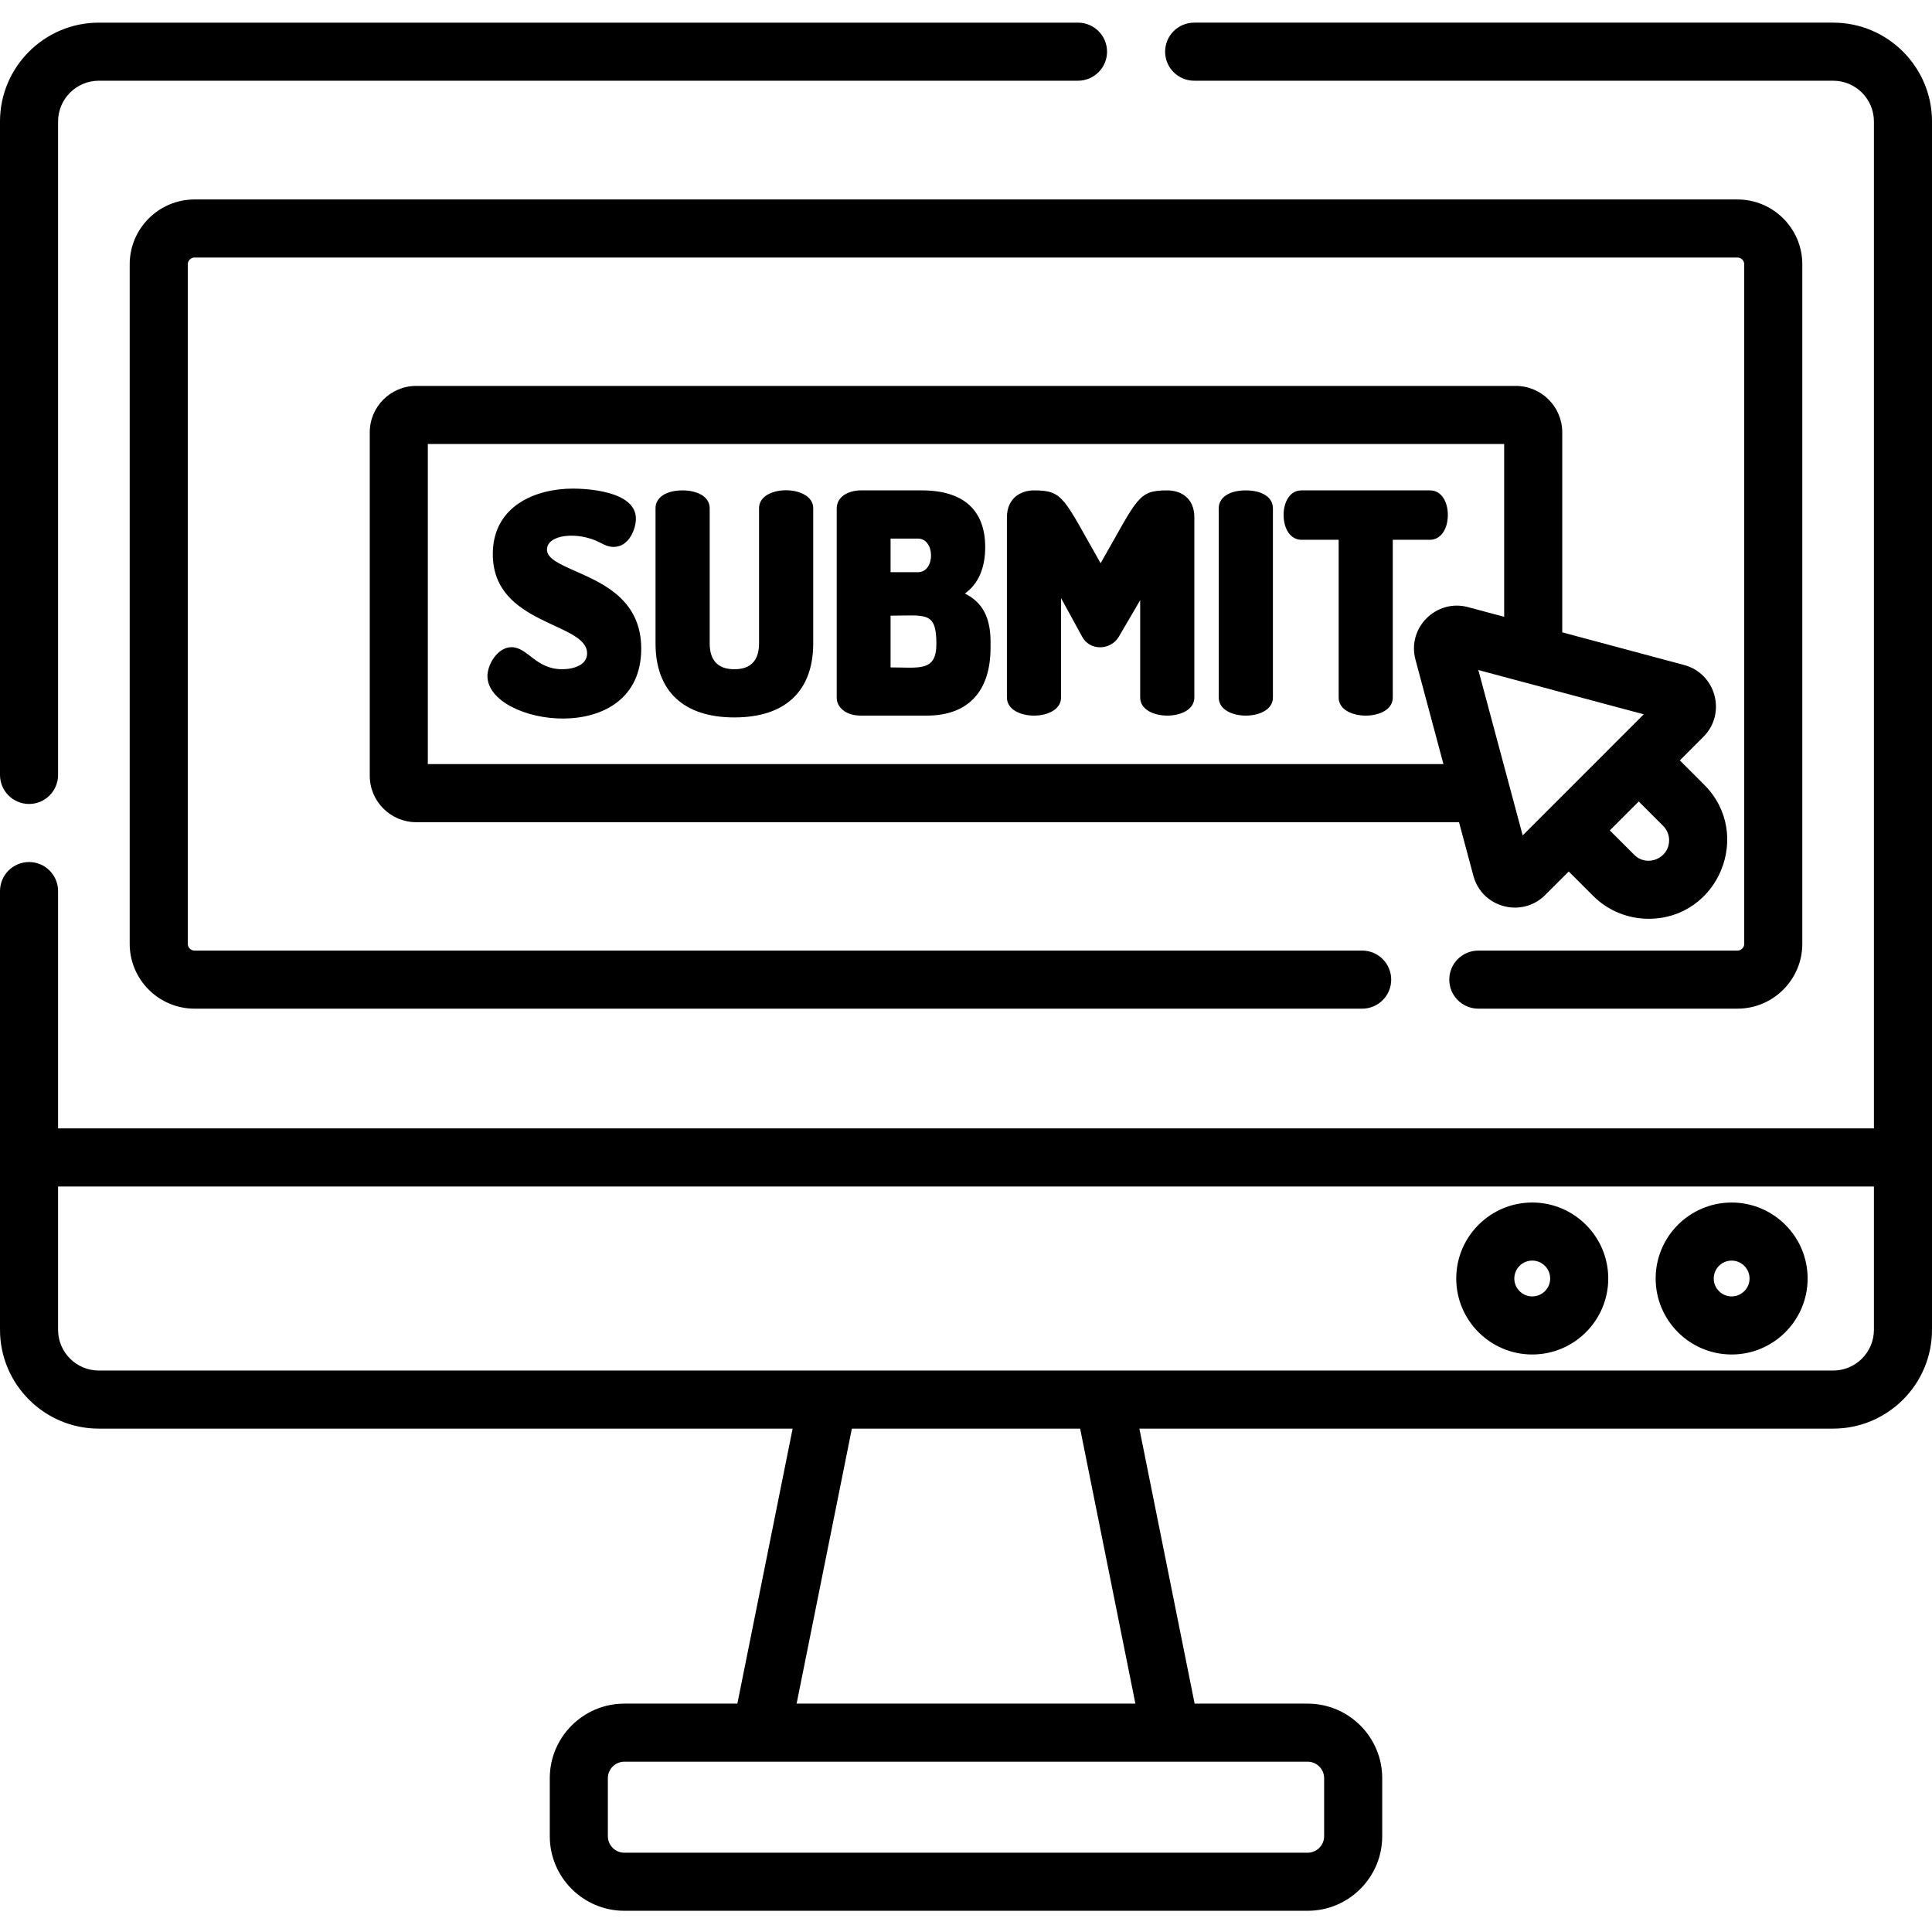 <?xml version="1.0"?>
<svg xmlns="http://www.w3.org/2000/svg" height="512px" viewBox="0 -6 512 512" width="512px"><g><path d="m7.695 207.059c4.246 0 7.695-3.449 7.695-7.695v-173.168c0-5.961 4.844-10.805 10.805-10.805h259.488c4.246 0 7.695-3.449 7.695-7.695 0-4.246-3.449-7.695-7.695-7.695h-259.488c-14.445 0-26.195 11.75-26.195 26.195v173.168c0 4.246 3.449 7.695 7.695 7.695zm0 0" data-original="#000000" class="active-path" fill="#000000"/><path d="m485.805 0h-169.34c-4.246 0-7.695 3.449-7.695 7.695 0 4.246 3.449 7.695 7.695 7.695h169.34c5.961 0 10.805 4.844 10.805 10.805v266.844c-9.746 0-468.785 0-481.219 0v-62.895c0-4.25-3.449-7.695-7.695-7.695-4.246 0-7.695 3.445-7.695 7.695v116.262c0 14.445 11.75 26.195 26.195 26.195h183.859l-14.645 72.879h-29.961c-10.883 0-19.75 8.867-19.75 19.754v15.391c0 10.883 8.867 19.75 19.75 19.75h181.102c10.883 0 19.75-8.867 19.75-19.75v-15.391c0-10.887-8.867-19.754-19.75-19.754h-29.961l-14.645-72.879h183.859c14.445 0 26.195-11.75 26.195-26.195 0-6.203 0-317.02 0-320.211 0-14.445-11.75-26.195-26.195-26.195zm-139.254 460.871c2.398 0 4.359 1.961 4.359 4.363v15.391c0 2.398-1.961 4.359-4.359 4.359h-181.102c-2.398 0-4.359-1.961-4.359-4.359v-15.391c0-2.402 1.961-4.363 4.359-4.363zm-135.441-15.391 14.645-72.879h60.492l14.645 72.879zm285.5-99.074c0 5.961-4.844 10.805-10.805 10.805-4.648 0-449.328 0-459.609 0-5.961 0-10.805-4.844-10.805-10.805v-37.977h481.219zm0 0" data-original="#000000" class="active-path" fill="#000000"/><path d="m458.902 352.953c11.102 0 20.137-9.031 20.137-20.133 0-11.105-9.035-20.137-20.137-20.137-11.102 0-20.137 9.031-20.137 20.137 0 11.102 9.035 20.133 20.137 20.133zm0-24.879c2.617 0 4.746 2.129 4.746 4.746 0 2.613-2.129 4.742-4.746 4.742-2.617 0-4.746-2.129-4.746-4.742 0-2.617 2.129-4.746 4.746-4.746zm0 0" data-original="#000000" class="active-path" fill="#000000"/><path d="m406.059 352.953c11.102 0 20.145-9.031 20.145-20.133 0-11.102-9.043-20.141-20.145-20.141-11.102 0-20.141 9.039-20.141 20.141 0 11.102 9.039 20.133 20.141 20.133zm0-24.883c2.617 0 4.754 2.133 4.754 4.75 0 2.617-2.137 4.742-4.754 4.742-2.613 0-4.75-2.125-4.75-4.742 0-2.617 2.137-4.75 4.75-4.75zm0 0" data-original="#000000" class="active-path" fill="#000000"/><path d="m391.77 261.305h68.672c9.477 0 17.188-7.711 17.188-17.188v-180.07c0-9.477-7.711-17.188-17.188-17.188h-408.883c-9.477 0-17.188 7.711-17.188 17.188v180.07c0 9.477 7.711 17.188 17.188 17.188h309.43c4.25 0 7.695-3.445 7.695-7.695s-3.445-7.695-7.695-7.695h-309.43c-.988 0-1.797-.805-1.797-1.797v-180.07c0-.992.809-1.797 1.797-1.797h408.883c.988 0 1.797.805 1.797 1.797v180.07c0 .992-.809 1.797-1.797 1.797h-68.672c-4.25 0-7.695 3.445-7.695 7.695s3.445 7.695 7.695 7.695zm0 0" data-original="#000000" class="active-path" fill="#000000"/><path d="m401.699 96.273h-291.398c-6.793 0-12.312 5.52-12.312 12.312v90.992c0 6.793 5.52 12.312 12.312 12.312h276.355l3.809 14.211c2.266 8.484 12.867 11.246 19.012 5.098l6.258-6.246 6.457 6.453c4.051 4.062 9.387 6.082 14.711 6.082 18.48 0 27.809-22.438 14.727-35.52l-6.457-6.453 6.25-6.25c6.188-6.188 3.305-16.777-5.098-19.023l-32.312-8.66v-52.996c0-6.793-5.52-12.312-12.312-12.312zm-12.66 58.621c-8.375-2.25-16.203 5.414-13.926 13.922l7.418 27.684h-269.152v-84.836h285.242v45.793zm53.293 61.797c0 4.855-5.91 7.215-9.258 3.828l-6.461-6.453 7.672-7.664 6.457 6.453c1.023 1.023 1.59 2.391 1.59 3.836zm-6.723-33.387c-3.887 3.887-28.359 28.359-32.082 32.086-.012-.039-11.434-42.617-11.75-43.824 0 0 43.832 11.738 43.832 11.738zm0 0" data-original="#000000" class="active-path" fill="#000000"/><path d="m152.645 145.422c-4.297-1.898-7.695-3.395-7.695-5.766 0-4.055 8.215-4.91 14.027-1.879 1.16.598 2.246 1.16 3.633 1.16 4.176 0 5.91-4.875 5.91-7.488 0-7.574-13.926-7.965-16.715-7.965-9.789 0-21.207 4.547-21.207 17.352 0 18.973 24.992 17.973 24.992 26.328 0 3.09-3.57 4.188-6.629 4.188-7.012 0-9.094-5.84-13.398-5.84-3.703 0-6.383 4.566-6.383 7.645 0 13.117 40.754 19.336 40.754-7.254 0-12.855-9.992-17.258-17.289-20.48zm0 0" data-original="#000000" class="active-path" fill="#000000"/><path d="m201.156 128.688v35.801c0 4.555-2.195 6.863-6.535 6.863s-6.547-2.309-6.547-6.863v-35.801c0-3.262-3.602-4.73-7.172-4.73-4.359 0-7.18 1.859-7.18 4.73v35.801c0 12.66 7.418 19.637 20.898 19.637 13.473 0 20.891-6.977 20.891-19.637v-35.801c0-6.297-14.355-6.406-14.355 0zm0 0" data-original="#000000" class="active-path" fill="#000000"/><path d="m255.684 151.281c3.496-2.402 5.406-6.668 5.406-12.262 0-9.852-5.809-15.062-16.797-15.062h-16.16c-3.078 0-6.395 1.508-6.395 4.812v50.145c0 2.359 2.199 4.73 6.395 4.73h17.492c10.887 0 16.879-6.383 16.879-17.977v-1.652c0-7.676-3.199-10.918-6.82-12.734zm-19.672-14.551h7.254c4.59 0 4.664 8.906 0 8.906h-7.254zm0 34.137v-13.707c9.246 0 12.141-1.277 12.141 7.48 0 7.457-4.625 6.227-12.141 6.227zm0 0" data-original="#000000" class="active-path" fill="#000000"/><path d="m309.336 123.957c-7.848 0-7.75 2-17.66 19.301-9.883-17.285-9.797-19.301-17.66-19.301-3.312 0-7.172 1.879-7.172 7.184v47.699c0 6.402 14.348 6.41 14.348 0v-26.336l5.559 10.176c2.016 3.859 7.551 3.75 9.758.043l5.652-9.668v25.785c0 6.402 14.355 6.406 14.355 0v-47.699c0-5.297-3.703-7.184-7.18-7.184zm0 0" data-original="#000000" class="active-path" fill="#000000"/><path d="m330.152 123.957c-4.359 0-7.172 1.859-7.172 4.73v50.152c0 3.305 3.715 4.805 7.172 4.805 3.457 0 7.184-1.5 7.184-4.805v-50.152c0-2.871-2.824-4.73-7.184-4.73zm0 0" data-original="#000000" class="active-path" fill="#000000"/><path d="m378.961 123.957h-34.062c-3.254 0-4.73 3.355-4.73 6.465 0 3.91 1.949 6.629 4.73 6.629h9.859v41.789c0 3.305 3.715 4.805 7.172 4.805 3.457 0 7.172-1.5 7.172-4.805v-41.789h9.859c2.781 0 4.73-2.719 4.73-6.629 0-3.109-1.477-6.465-4.73-6.465zm0 0" data-original="#000000" class="active-path" fill="#000000"/></g> </svg>
